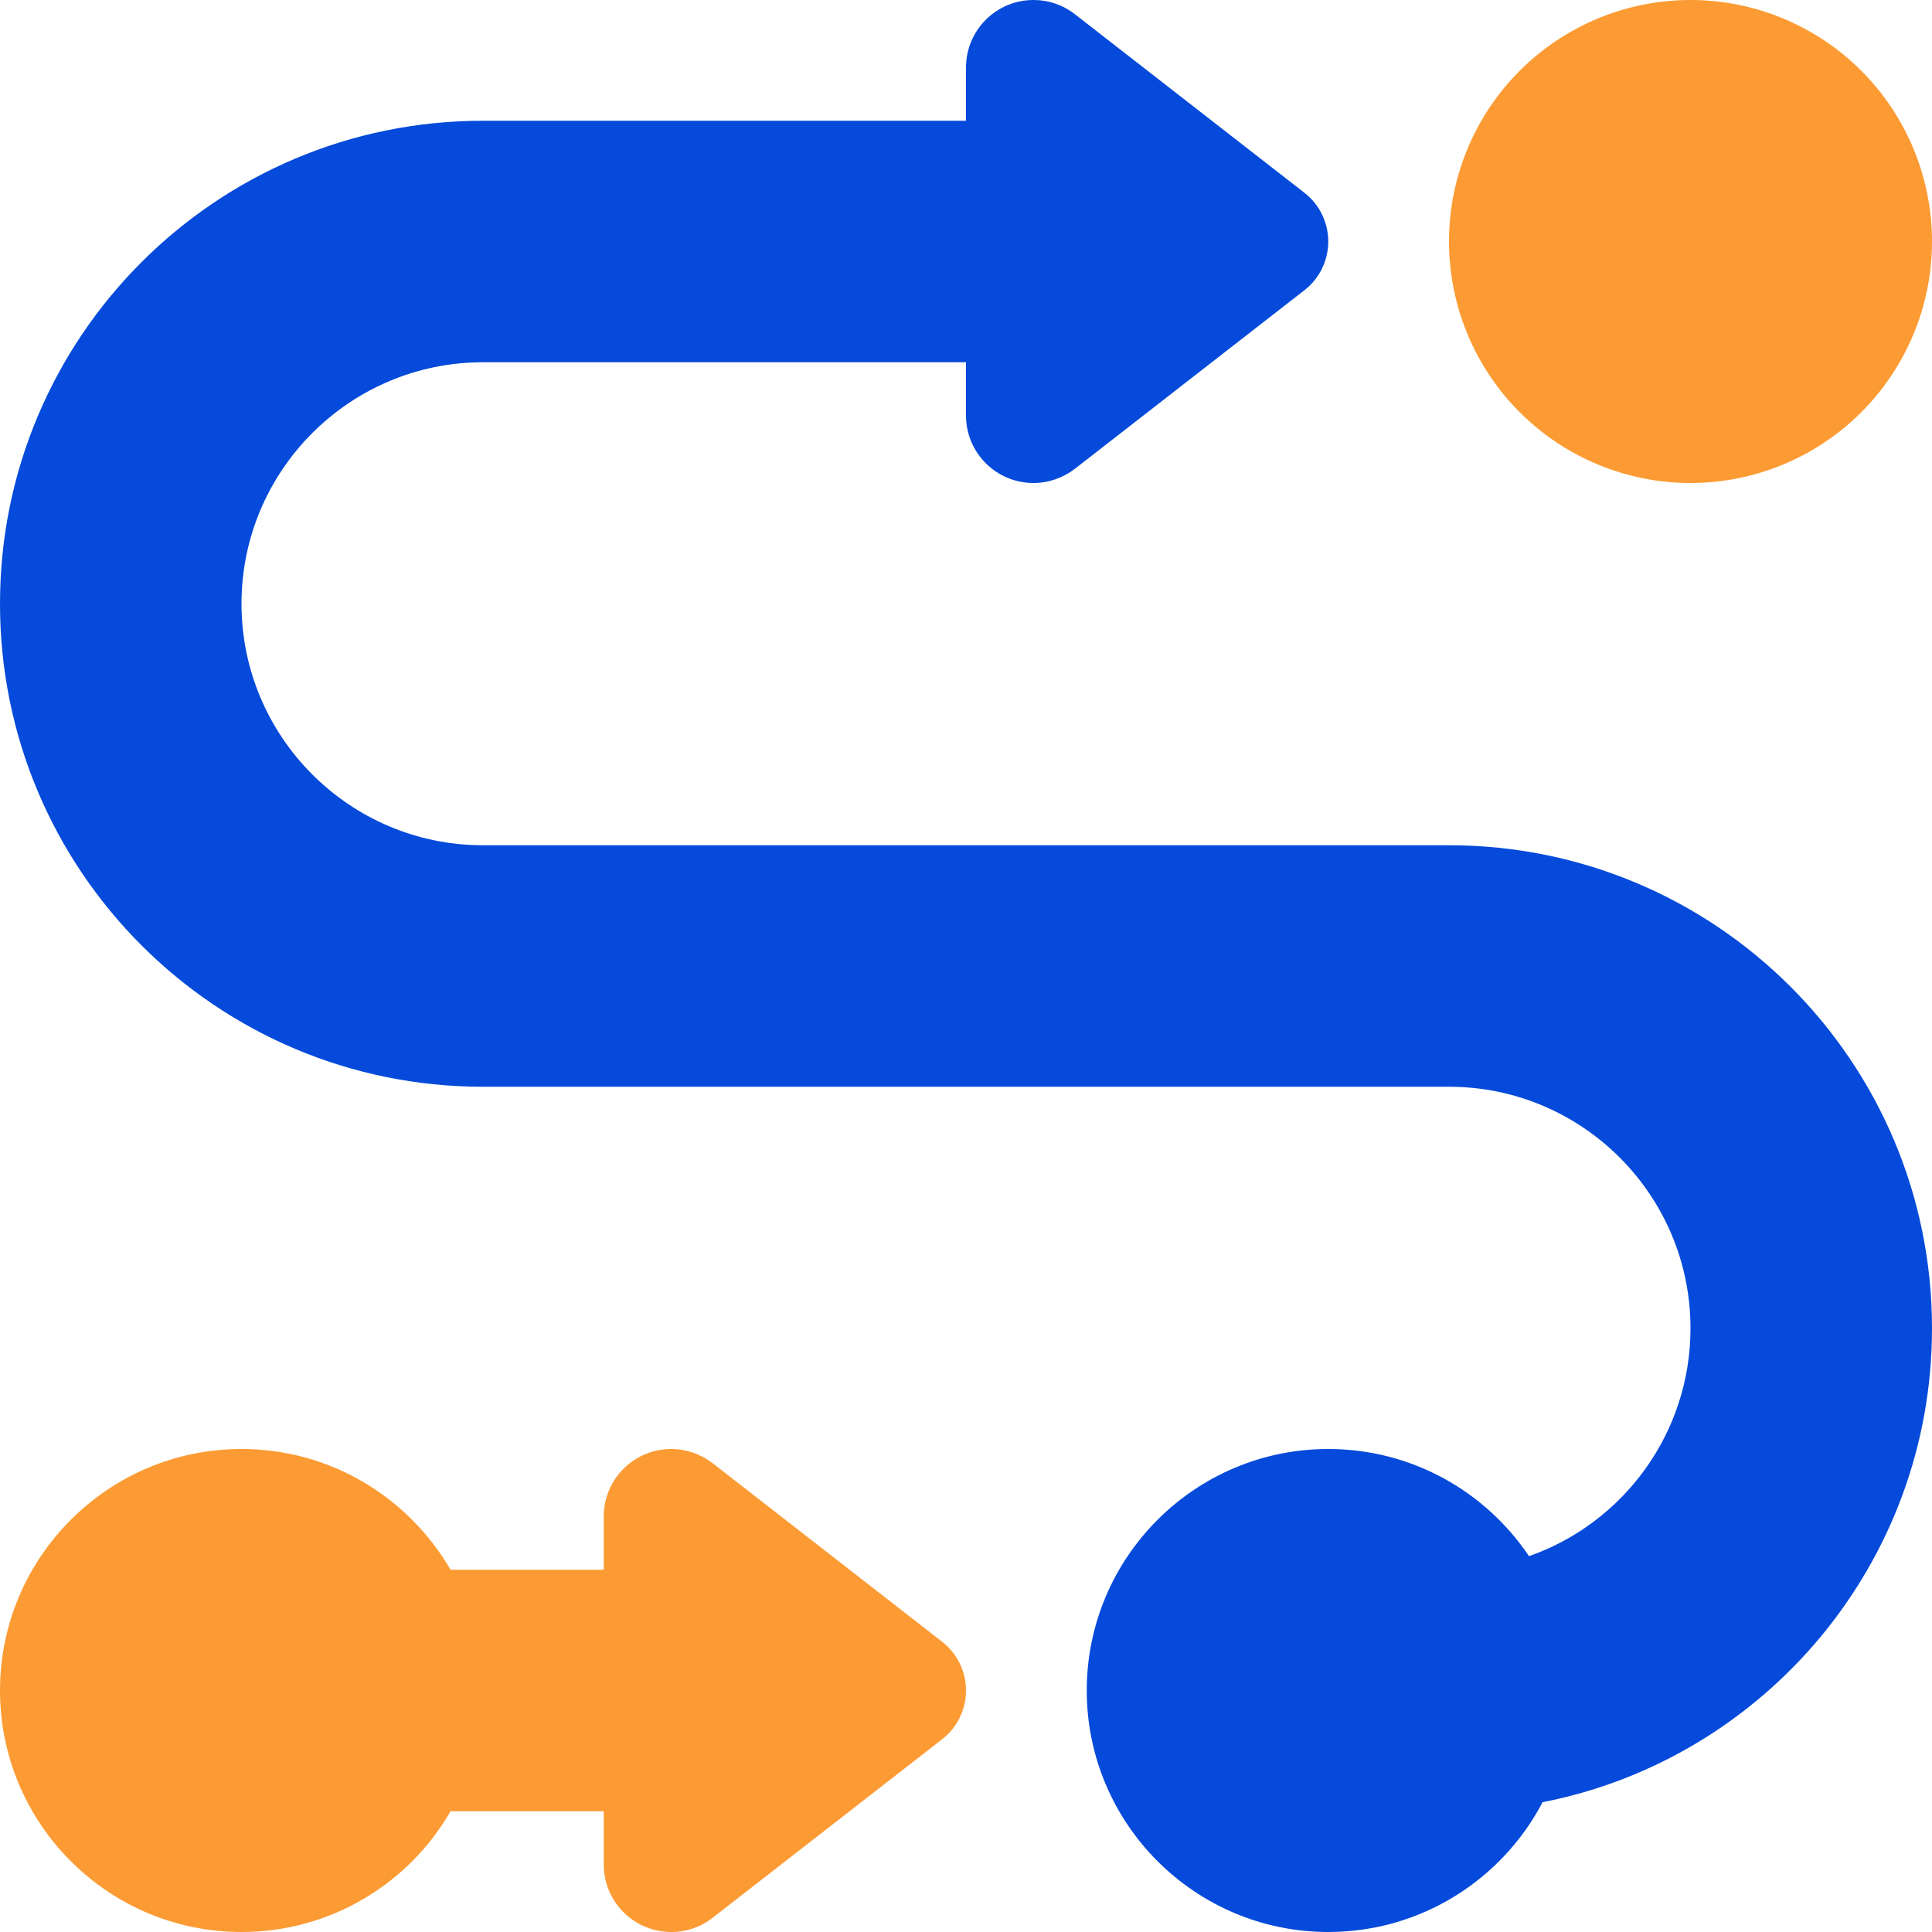 <svg width="512" height="512" viewBox="0 0 512 512" fill="none" xmlns="http://www.w3.org/2000/svg">
<g clip-path="url(#clip0_7449_11345)">
<path d="M0 448C0 483.3 28.7 512 64 512C87.7 512 108.4 499.1 119.4 480H160V494.1C160 504 168 512 177.9 512C181.9 512 185.7 510.7 188.9 508.2L249.7 460.9C253.7 457.8 256 453 256 448C256 443 253.7 438.2 249.7 435.1L188.9 387.8C185.8 385.4 181.9 384 177.9 384C168 384 160 392 160 401.9V416H119.4C108.3 396.9 87.7 384 64 384C28.7 384 0 412.7 0 448ZM384 64C384 80.974 390.743 97.252 402.745 109.255C414.748 121.257 431.026 128 448 128C464.974 128 481.252 121.257 493.255 109.255C505.257 97.252 512 80.974 512 64C512 47.026 505.257 30.747 493.255 18.745C481.252 6.743 464.974 0 448 0C431.026 0 414.748 6.743 402.745 18.745C390.743 30.747 384 47.026 384 64Z" fill="#FC9B33"/>
<path d="M256 110.1V96H128C92.7 96 64 124.7 64 160C64 195.3 92.7 224 128 224H384C454.7 224 512 281.3 512 352C512 414.2 467.6 466.1 408.8 477.6C398.1 498 376.7 512 352 512C316.7 512 288 483.3 288 448C288 412.7 316.7 384 352 384C374.2 384 393.7 395.3 405.2 412.4C430.1 403.7 448 379.9 448 352C448 316.7 419.3 288 384 288H128C57.3 288 0 230.7 0 160C0 89.3 57.3 32 128 32H256V17.9C256 8 264 0 273.9 0C277.9 0 281.7 1.3 284.9 3.8L345.7 51.1C349.7 54.2 352 59 352 64C352 69 349.7 73.8 345.7 76.9L284.9 124.2C281.8 126.6 277.9 128 273.9 128C264 128 256 120 256 110.1Z" fill="#054ADA"/>
</g>
<defs>
<clipPath id="clip0_7449_11345">
<rect width="512" height="512" fill="white"/>
</clipPath>
</defs>
</svg>
